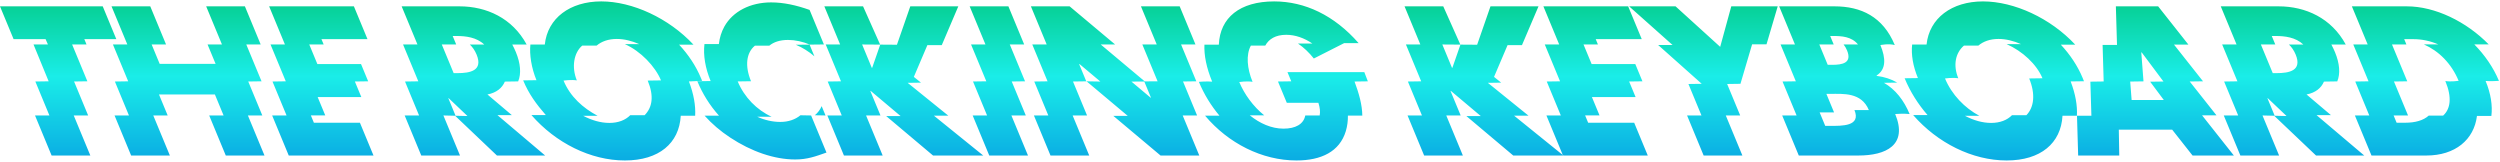 <?xml version="1.0" encoding="utf-8"?>
<!-- Generator: Uli Blum - Hamburg - last edit 25-12-2021  -->
<!DOCTYPE svg PUBLIC "-//W3C//DTD SVG 1.1//EN" "http://www.w3.org/Graphics/SVG/1.1/DTD/svg11.dtd">
<svg version="1.1" id="Ebene_1" xmlns="http://www.w3.org/2000/svg" xmlns:xlink="http://www.w3.org/1999/xlink" x="0px" y="0px" width="781.391px" height="50.676px" viewBox="0 0 781.391 50.676" enable-background="new 0 0 781.391 50.676"
xml:space="preserve">
	 
	<style type="text/css">
	<![CDATA[
		.st0{fill-rule:evenodd;clip-rule:evenodd;}
	]]>
	</style>	 
		 
	<linearGradient id="gruenturkisblau" x1="0%" y1="0%" x2="0%" y2="100%">
		<stop  offset="0" style="stop-color:#05CF91"/>
		<stop  offset="0.472" style="stop-color:#1AEDE8"/>
		<stop  offset="1" style="stop-color:#0AACE3"/>
	</linearGradient> 
		 
	<filter id = "three_d_filter">
		<feGaussianBlur in="SourceAlpha" stdDeviation="0.8" result="blur" />
		<feSpecularLighting in="blur" surfaceScale="3" specularConstant="0.6" specularExponent="10" lighting-color="white" result="specOut">
			<fePointLight x="-3500" y="-1000" z="100" />
		</feSpecularLighting>
		<feComposite in="specOut" in2="SourceAlpha" operator="in" result="specOut" />
		<feComposite in="SourceGraphic" in2="specOut" operator="arithmetic" k1="0" k2="1.2" k3="2.3" k4="0" result="out2" />
		<feMerge>
			<feMergeNode in="out2" />
		</feMerge>
	</filter>
		 
	<g id="rk_svg title" style="filter:url(#three_d_filter)">
	<path fill-rule="evenodd" clip-rule="evenodd" class="st0" id="st0" fill="url(#gruenturkisblau)" d="M89.566,36.091h-4.503l5.187,12.517h26.49l-4.244-10.25h-14.39
		l-0.943-2.279h4.503l-2.383-5.749h13.648l-2.011-4.855l4.155-0.06l-2.234-5.395H99.194l-2.539-6.129h4.503l-0.685-1.653h14.389
		l-4.247-10.253h-26.49l4.933,11.913h-4.503l4.771,11.519l0,0l-4.155,0.061L89.566,36.091z M81.988,36.091L77.59,25.472l4.156-0.06
		l-4.771-11.517h4.502L76.546,1.984H64.441l4.935,11.913h-4.503l2.51,6.06H49.905l-2.508-6.06h4.502L46.965,1.984H34.861
		l4.935,11.911h-4.502l4.772,11.523l0,0l-4.157,0.061l4.396,10.612h-4.503l5.185,12.517h12.104l-5.184-12.515h4.503l-2.72-6.565
		h17.478l2.719,6.565h-4.502l5.183,12.515H82.67l-5.186-12.517H81.988z M10.943,36.088l5.188,12.52h12.103l-5.186-12.517h4.503
		l-4.397-10.622l4.156-0.06L22.54,13.897h4.503l-0.688-1.66h10.003L32.11,1.984H0l4.247,10.253H14.25l0.73,1.66h-4.503l4.728,11.517
		l-4.157,0.06l4.397,10.614H10.943z M669.963,25.429l-0.694-9.055h0.126l6.804,9.103l-4.154,0.061l4.271,5.719h-10.067l-0.44-5.767
		L669.963,25.429L669.963,25.429z M653.68,36.171h-4.504l0.366,12.437h12.847l-0.142-8.088h16.676l6.377,8.088h12.905l-9.936-12.562
		h4.504l-8.363-10.573l4.157-0.061L679.5,13.948h4.504l-9.458-11.963h-13.219l0.357,12.049h-4.503l0.336,11.429l0,0l-4.156,0.06
		L653.68,36.171L653.68,36.171z M580.725,13.897h-4.502c0.414,0.513,0.778,1.128,1.082,1.86c1.638,3.953-1.464,4.508-4.677,4.508
		h-1.361l-2.632-6.368h4.502l-1.102-2.648h0.865C575.615,11.249,578.732,11.418,580.725,13.897L580.725,13.897z M584.121,34.404
		h-4.502l0,0c2.122,5.125-4.005,4.939-7.588,4.939h-1.545l-1.748-4.216h4.504l-2.396-5.787h1.232
		C576.033,29.342,581.796,28.785,584.121,34.404L584.121,34.404z M561.537,36.091h-4.503l5.188,12.517h18.646
		c8.523,0,15.529-3.209,11.489-12.967c0,0,2.671-0.211,4.504,0c-1.771-4.269-4.413-7.679-8.02-9.759l4.156-0.061l0,0
		c-1.873-1.08-4.003-1.802-6.405-2.098l-0.05-0.123c2.975-1.915,2.925-5.312,1.186-9.511c0,0,2.609-0.541,4.503,0
		c-3.684-8.893-10.571-12.105-18.845-12.105h-17.293l4.934,11.913h-4.502l4.772,11.519l-4.156,0.061L561.537,36.091L561.537,36.091z
		 M759.112,36.133c-1.667,1.514-4.25,2.225-7.315,2.225h-2.72l-0.935-2.267h4.504l-4.398-10.617l4.156-0.06l-4.772-11.517h4.503
		l-0.689-1.66h2.844c2.695,0,5.349,0.562,7.812,1.643h-4.503c4.644,2.043,8.604,5.936,10.864,11.386c0,0-2.432,0.36-4.155,0.06
		c2.161,5.227,1.579,8.754-0.688,10.807H759.112z M740.539,36.091h-4.504l5.188,12.517h17.167c8.991,0,14.886-4.945,15.8-12.375
		h4.504c0.397-3.231-0.151-6.937-1.794-10.906c0,0-0.005-0.012-0.011-0.02c1.688,0.156,4.167-0.04,4.167-0.04
		c-1.727-4.166-4.413-8.038-7.689-11.38h4.502c-7.02-7.164-16.766-11.901-25.604-11.901h-17.168l4.936,11.913h-4.504l4.771,11.519
		l-4.156,0.061L740.539,36.091L740.539,36.091z M487.846,36.091h-4.503l5.183,12.517h26.495l-4.246-10.25h-14.387l-0.947-2.279h4.504
		l-2.383-5.749h13.651l-2.016-4.855l4.157-0.06l-2.233-5.395h-13.647l-2.539-6.129h4.503l-0.684-1.653h14.389l-4.247-10.253h-26.494
		l4.935,11.913h-4.505l4.775,11.519l0,0l-4.157,0.061L487.846,36.091z M628.863,36c-1.502,1.54-3.738,2.419-6.532,2.419
		c-2.678,0-5.511-0.806-8.187-2.229h4.502c-4.541-2.416-8.628-6.613-10.721-11.667c0,0,2.433-0.344,4.154-0.06l0,0
		c-1.689-4.079-0.895-7.933,1.762-10.205h4.504c1.524-1.304,3.663-2.085,6.302-2.085c2.308,0,4.728,0.598,7.041,1.621h-4.502
		c4.939,2.181,9.392,6.297,11.201,10.669l-4.156,0.06l0,0c2.04,4.922,1.513,9.034-0.864,11.477H628.863L628.863,36z M602.48,35.975
		h-4.503c7.588,8.688,18.47,14.178,29.214,14.178c10.659,0,16.977-5.404,17.456-13.971h4.504c0.175-3.18-0.448-6.793-1.954-10.728
		l4.161-0.061c-0.126-0.327-0.263-0.659-0.396-0.992c-1.589-3.83-3.96-7.348-6.841-10.441h4.504
		c-7.715-8.282-19.082-13.518-28.837-13.518c-9.743,0-16.768,5.224-17.634,13.486h-4.504c-0.326,3.102,0.217,6.631,1.807,10.474l0,0
		l-4.154,0.06l0,0C597.055,28.695,599.519,32.58,602.48,35.975L602.48,35.975z M719.912,13.91h-4.503
		c0.846,0.797,1.573,1.822,2.12,3.144c2.097,5.063-2.041,5.805-5.995,5.805h-1.171l-3.714-8.961h4.503l-1.096-2.648h1.17
		C714.152,11.249,717.511,11.653,719.912,13.91z M710.906,36.268l12.986,12.34h15.065l-14.9-12.614h4.504l-7.639-6.466
		c2.799-0.536,4.588-1.992,5.446-4.026l4.156-0.061c1.021-2.412,0.738-5.644-0.703-9.126c-0.349-0.834-0.729-1.631-1.137-2.388h4.502
		c-4.463-8.262-12.552-11.941-20.979-11.941h-18.092l4.935,11.911h-4.502l4.77,11.523l-4.157,0.061l4.399,10.614h-4.504l5.188,12.514
		h12.102l-5.188-12.519l7.522,0.179l-5.859-5.566H708.7l2.232,5.388L710.906,36.268z M531.807,36.091h-4.504l5.183,12.517h12.105
		l-5.185-12.517h4.502l-4.075-9.838l4.157-0.06l3.639-12.333h4.504l3.503-11.876h-14.515l-3.464,12.661L523.706,1.984h-14.511
		l13.567,12.077h-4.504l13.627,12.132l0,0l-4.156,0.06L531.807,36.091z M456.461,13.981l-2.511,7.209h-0.122l-3.02-7.287
		l10.885,0.078l4.17-11.997h15.007l-5.167,12.12h-4.501l-4.229,9.927l2.226,1.798l-4.155,0.06l12.712,10.272h-4.504l15.411,12.446
		h-15.685l-14.636-12.321h4.501l-9.353-7.872h-0.123l3.18,7.679h-4.503l5.186,12.515h-12.104l-5.188-12.52h4.504l-4.395-10.609
		l4.156-0.061l-4.771-11.523h4.504l-4.933-11.911h12.101L456.461,13.981z M258.023,36.088l-1.209-2.92
		c-0.472,1.119-1.2,2.083-2.129,2.857L258.023,36.088z M253.013,13.895l1.538,3.714c-1.786-1.546-3.767-2.759-5.788-3.618
		l8.753-0.096l-4.473-10.797c-4.196-1.483-8.135-2.347-12.026-2.347c-6.547,0-11.978,2.84-14.603,7.533
		c-0.921,1.648-1.494,3.499-1.727,5.485h-4.503c-0.413,3.526,0.246,7.494,1.932,11.559l0,0c-1.715,0.019-4.157,0.06-4.157,0.06
		c1.613,3.897,3.857,7.518,6.771,10.766h-4.503c2.258,2.52,4.917,4.811,7.993,6.834c6.632,4.385,13.831,6.854,20.314,6.854
		c3.768,0,6.284-0.928,9.787-2.161l-4.802-11.594l-3.338-0.062c-1.589,1.322-3.768,2.084-6.261,2.084
		c-2.489,0-4.951-0.578-7.241-1.621h4.503c-4.635-2.11-8.563-6.119-10.602-11.038c0,0,2.436-0.027,4.157-0.061
		c-1.983-4.787-1.489-8.896,1.226-11.124h4.502c1.382-1.137,3.34-1.782,5.841-1.782c2.219,0,4.616,0.515,6.957,1.508L253.013,13.895z
		 M412.475,36.083h-4.502c-0.521,2.744-3.066,4.126-6.811,4.126c-3.774,0-7.416-1.648-10.52-4.154h4.503
		c-3.447-2.781-6.231-6.619-7.807-10.419c0,0,2.426-0.369,4.157-0.06c-1.716-4.14-2.096-8.446-0.533-11.318h4.502
		c1.114-2.055,3.225-3.379,6.552-3.379c2.843,0,5.647,1.009,8.184,2.733h-4.503c1.812,1.231,3.486,2.825,4.949,4.677l9.491-4.817
		h4.503c-7.621-8.707-16.82-13.029-26.396-13.029c-10.733,0-16.928,5.088-17.29,13.521h-4.503c-0.144,3.357,0.637,7.244,2.42,11.551
		c-1.687-0.146-4.156,0.061-4.156,0.061c1.609,3.891,3.808,7.452,6.438,10.583h-4.501c7.257,8.637,17.822,13.994,28.565,13.994
		c7.782,0,13.484-2.779,15.422-9.139c0.481-1.619,0.682-3.24,0.658-4.881h4.504c-0.043-3.395-1.035-6.882-2.427-10.651l4.16-0.06l0,0
		c-0.348-0.938-0.72-1.895-1.105-2.873h-24.022l1.188,2.867l-4.156,0.061l2.755,6.644h9.879
		C412.568,33.659,412.687,34.98,412.475,36.083z M308.517,36.091h-4.503l5.185,12.517h12.105l-5.187-12.517h4.503l-4.398-10.619
		l4.157-0.06l-4.771-11.517h4.503l-4.932-11.911h-12.104l4.935,11.917h-4.502l4.768,11.511l0,0l-4.156,0.06L308.517,36.091z
		 M339.52,25.416l-2.236-5.397h0.124l6.516,5.468L339.52,25.416z M357.655,25.474l2.087,5.042h-0.123l-5.979-5.014L357.655,25.474z
		 M374.156,36.091l-4.396-10.619l4.157-0.061l-4.771-11.517h4.504l-4.934-11.911H356.61l4.935,11.911h-4.503l4.771,11.519
		l-4.015,0.027l-13.764-11.536h4.502l-14.218-11.92h-12.104l4.935,11.917h-4.503l4.772,11.518l-4.156,0.061l4.396,10.614h-4.503
		l5.185,12.514h12.104l-5.184-12.512h4.503l-4.397-10.619l4.156-0.061l0.247,0.13l12.709,10.67h-4.503l14.762,12.392h12.106
		l-5.188-12.518L374.156,36.091L374.156,36.091z M196.991,36c-1.5,1.54-3.738,2.419-6.533,2.419c-2.678,0-5.511-0.806-8.187-2.229
		h4.502c-4.542-2.416-8.541-5.953-10.635-11.006c0,0,2.433-0.344,4.157-0.06l0,0c-1.689-4.079-0.982-8.593,1.673-10.864h4.503
		c1.526-1.304,3.666-2.085,6.303-2.085c2.307,0,4.728,0.598,7.042,1.621h-4.504c4.939,2.181,9.479,6.957,11.292,11.329l-4.158,0.06
		l0,0c2.041,4.921,1.427,8.375-0.952,10.816H196.991L196.991,36z M170.608,35.975h-4.502c7.587,8.688,18.467,14.178,29.212,14.178
		c10.659,0,16.976-5.404,17.456-13.971h4.503c0.179-3.18-0.445-6.793-1.951-10.728l4.136-0.183c-0.125-0.327-0.235-0.537-0.374-0.87
		c-1.585-3.83-3.958-7.348-6.838-10.441h4.502c-7.713-8.282-19.081-13.518-28.836-13.518c-9.744,0-16.769,5.224-17.637,13.486h-4.502
		c-0.324,3.102,0.304,7.291,1.896,11.133l0,0l-4.156,0.06l0,0C165.269,29.355,167.646,32.58,170.608,35.975L170.608,35.975z
		 M151.343,13.91h-4.504c0.848,0.797,1.575,1.822,2.122,3.144c2.097,5.063-2.042,5.805-5.995,5.805h-1.173l-3.712-8.961h4.503
		l-1.097-2.648h1.174C145.582,11.249,148.941,11.653,151.343,13.91z M142.339,36.268l12.982,12.34h15.068l-14.901-12.614h4.504
		l-7.64-6.466c2.8-0.536,4.588-1.992,5.448-4.026l4.156-0.061c1.02-2.412,0.735-5.644-0.707-9.126
		c-0.347-0.834-0.726-1.631-1.134-2.388h4.502c-4.465-8.262-12.552-11.941-20.98-11.941h-18.093l4.934,11.911h-4.502l4.773,11.523
		l-4.156,0.061l4.396,10.614h-4.503l5.185,12.514h12.104l-5.186-12.519l7.522,0.179l-5.858-5.566h-0.123l2.23,5.388L142.339,36.268z
		 M275.112,13.981l-2.508,7.209h-0.124l-3.018-7.287l10.883,0.078l4.172-11.997h15.006l-5.165,12.12h-4.503l-4.229,9.927l2.227,1.798
		l-4.156,0.06l12.714,10.272h-4.502l15.408,12.446H291.63l-14.636-12.321h4.504l-9.354-7.872h-0.124l3.182,7.679h-4.505l5.186,12.515
		h-12.104l-5.186-12.52h4.503l-4.394-10.609l4.155-0.061l-4.772-11.523h4.503l-4.934-11.911h12.104L275.112,13.981z"/>
		
	</g>
</svg>
